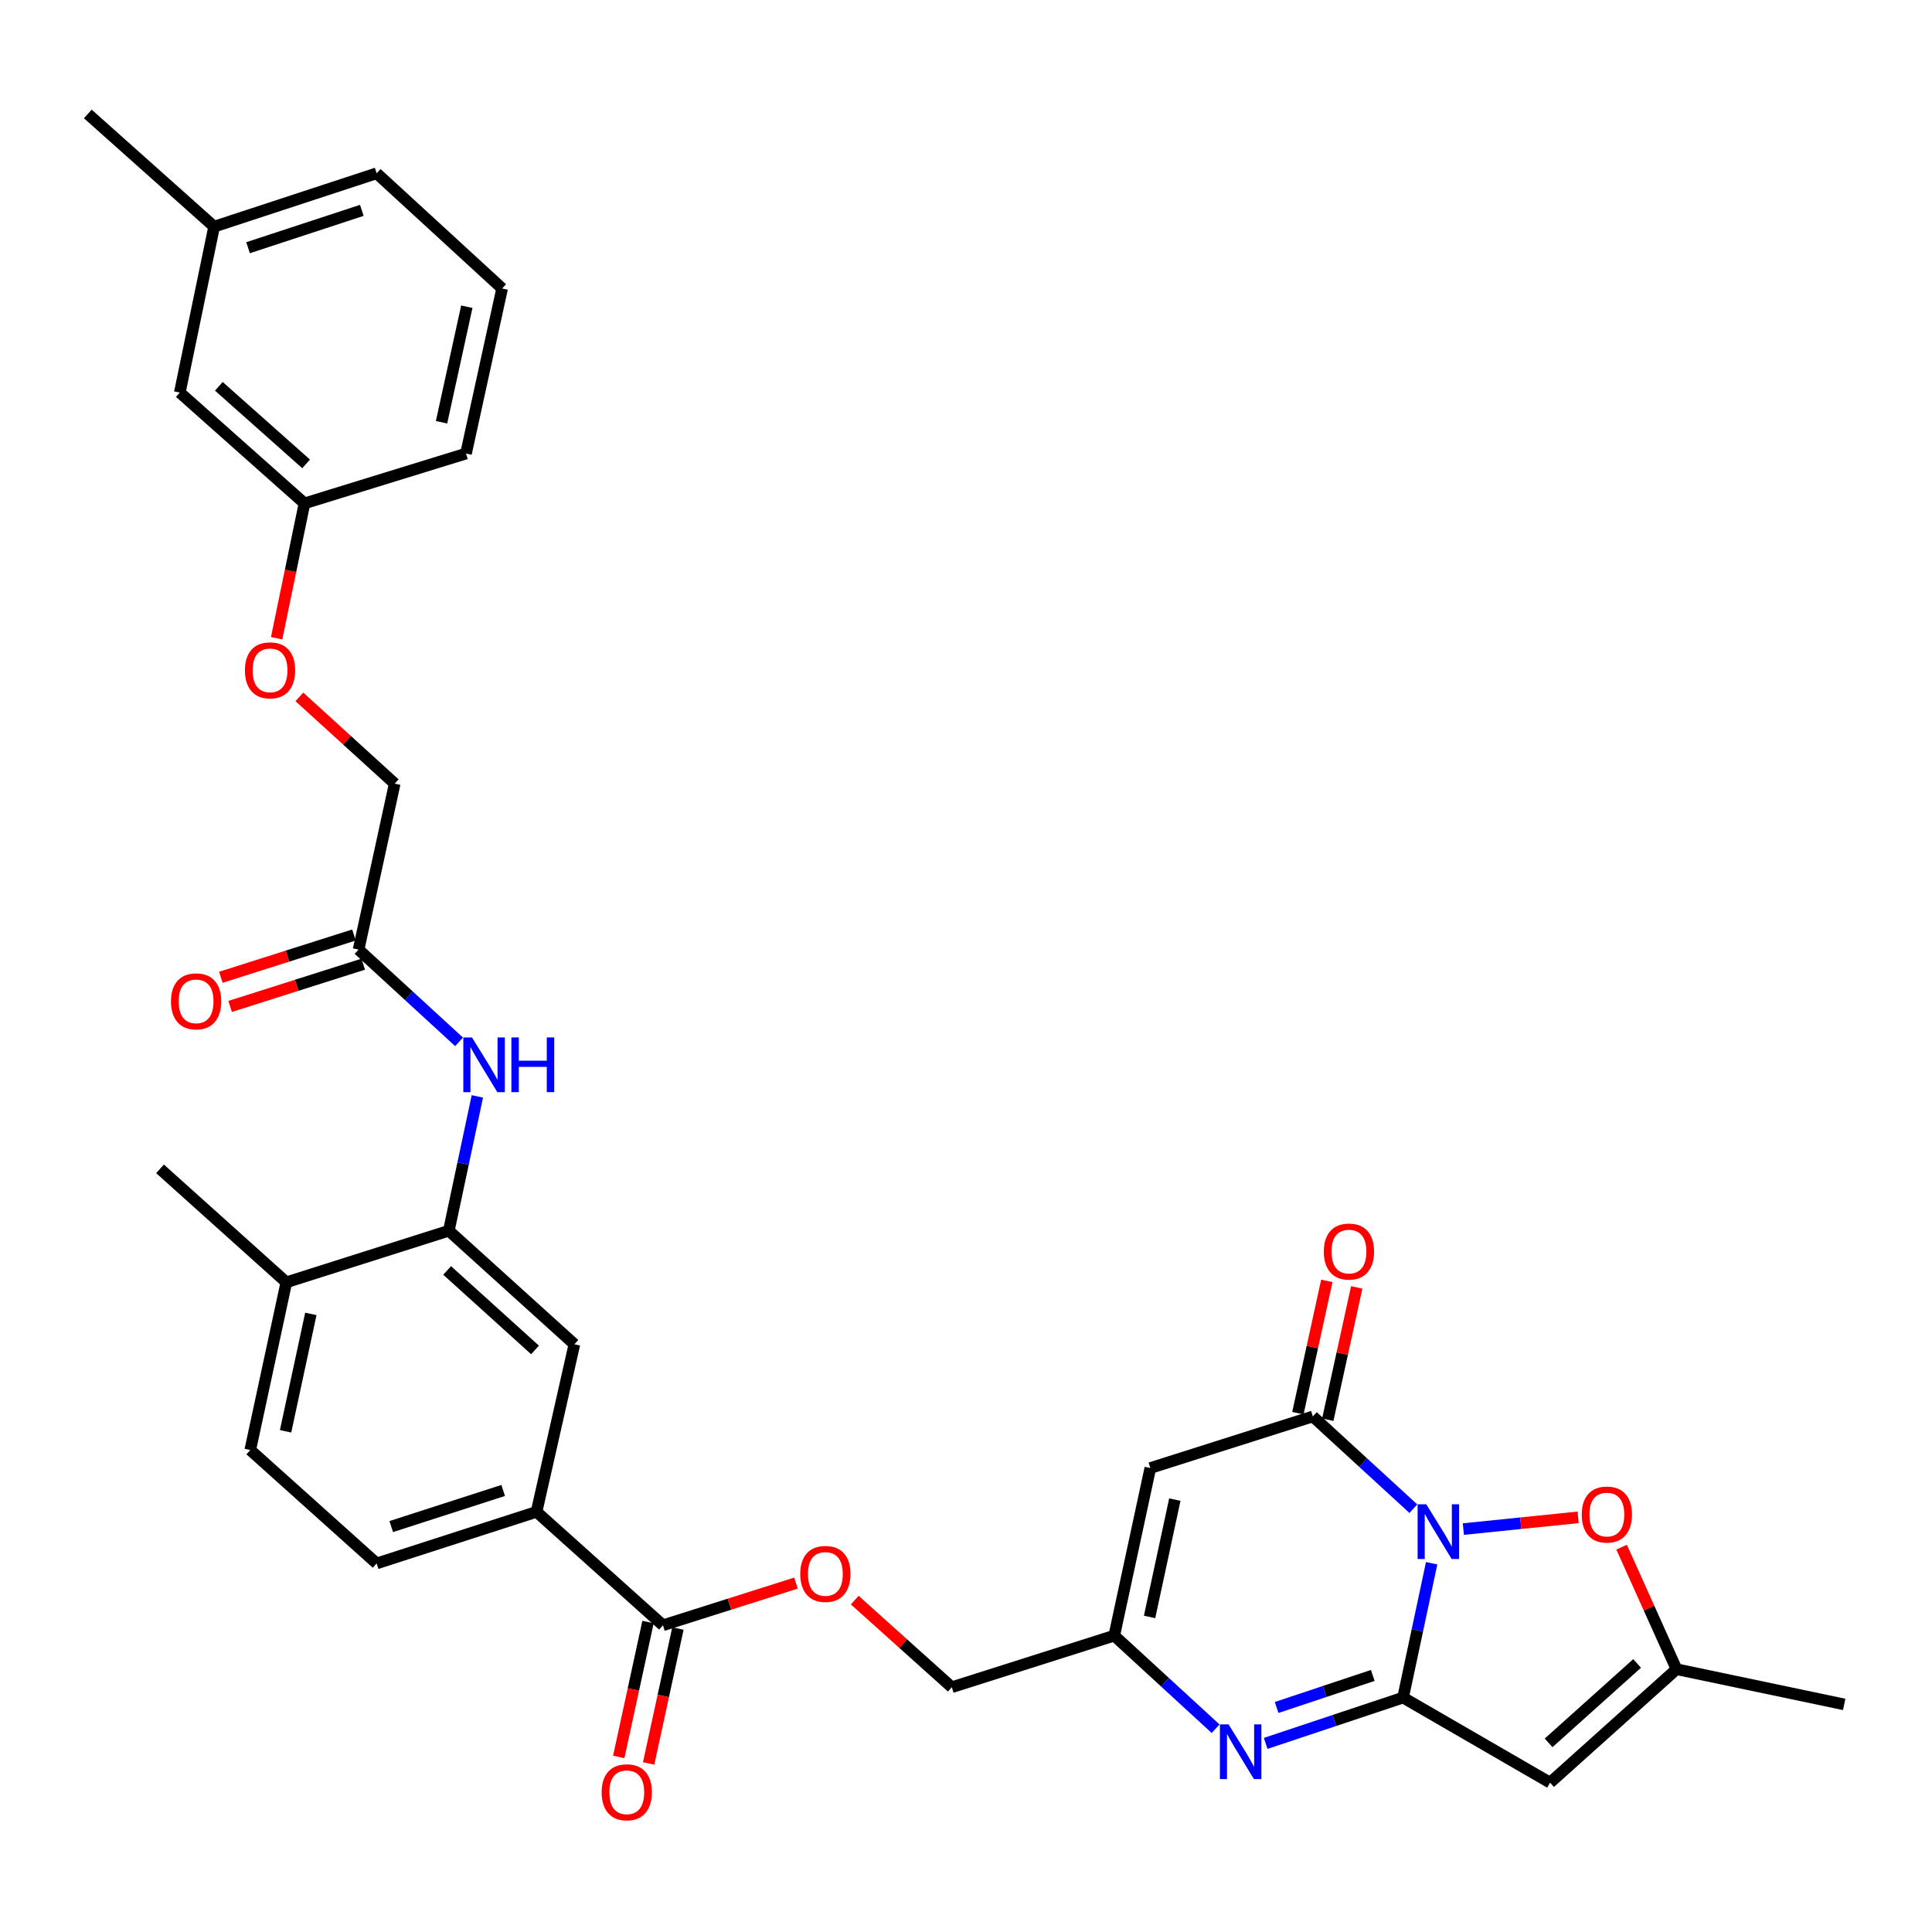 <?xml version='1.0' encoding='iso-8859-1'?>
<svg version='1.1' baseProfile='full'
              xmlns='http://www.w3.org/2000/svg'
                      xmlns:rdkit='http://www.rdkit.org/xml'
                      xmlns:xlink='http://www.w3.org/1999/xlink'
                  xml:space='preserve'
width='1000px' height='1000px' viewBox='0 0 1000 1000'>
<!-- END OF HEADER -->
<rect style='opacity:1.0;fill:#FFFFFF;stroke:none' width='1000' height='1000' x='0' y='0'> </rect>
<path class='bond-0' d='M 741.021,809.133 L 733.623,843.9' style='fill:none;fill-rule:evenodd;stroke:#0000FF;stroke-width:6px;stroke-linecap:butt;stroke-linejoin:miter;stroke-opacity:1' />
<path class='bond-0' d='M 733.623,843.9 L 726.226,878.666' style='fill:none;fill-rule:evenodd;stroke:#000000;stroke-width:6px;stroke-linecap:butt;stroke-linejoin:miter;stroke-opacity:1' />
<path class='bond-1' d='M 731.557,780.899 L 705.538,757.023' style='fill:none;fill-rule:evenodd;stroke:#0000FF;stroke-width:6px;stroke-linecap:butt;stroke-linejoin:miter;stroke-opacity:1' />
<path class='bond-1' d='M 705.538,757.023 L 679.52,733.146' style='fill:none;fill-rule:evenodd;stroke:#000000;stroke-width:6px;stroke-linecap:butt;stroke-linejoin:miter;stroke-opacity:1' />
<path class='bond-5' d='M 757.433,791.454 L 787.138,788.412' style='fill:none;fill-rule:evenodd;stroke:#0000FF;stroke-width:6px;stroke-linecap:butt;stroke-linejoin:miter;stroke-opacity:1' />
<path class='bond-5' d='M 787.138,788.412 L 816.843,785.369' style='fill:none;fill-rule:evenodd;stroke:#FF0000;stroke-width:6px;stroke-linecap:butt;stroke-linejoin:miter;stroke-opacity:1' />
<path class='bond-2' d='M 726.226,878.666 L 690.67,890.52' style='fill:none;fill-rule:evenodd;stroke:#000000;stroke-width:6px;stroke-linecap:butt;stroke-linejoin:miter;stroke-opacity:1' />
<path class='bond-2' d='M 690.67,890.52 L 655.114,902.373' style='fill:none;fill-rule:evenodd;stroke:#0000FF;stroke-width:6px;stroke-linecap:butt;stroke-linejoin:miter;stroke-opacity:1' />
<path class='bond-2' d='M 710.55,867.197 L 685.661,875.494' style='fill:none;fill-rule:evenodd;stroke:#000000;stroke-width:6px;stroke-linecap:butt;stroke-linejoin:miter;stroke-opacity:1' />
<path class='bond-2' d='M 685.661,875.494 L 660.772,883.791' style='fill:none;fill-rule:evenodd;stroke:#0000FF;stroke-width:6px;stroke-linecap:butt;stroke-linejoin:miter;stroke-opacity:1' />
<path class='bond-3' d='M 726.226,878.666 L 802.321,922.697' style='fill:none;fill-rule:evenodd;stroke:#000000;stroke-width:6px;stroke-linecap:butt;stroke-linejoin:miter;stroke-opacity:1' />
<path class='bond-4' d='M 679.52,733.146 L 595.409,759.852' style='fill:none;fill-rule:evenodd;stroke:#000000;stroke-width:6px;stroke-linecap:butt;stroke-linejoin:miter;stroke-opacity:1' />
<path class='bond-14' d='M 687.256,734.839 L 694.747,700.601' style='fill:none;fill-rule:evenodd;stroke:#000000;stroke-width:6px;stroke-linecap:butt;stroke-linejoin:miter;stroke-opacity:1' />
<path class='bond-14' d='M 694.747,700.601 L 702.238,666.363' style='fill:none;fill-rule:evenodd;stroke:#FF0000;stroke-width:6px;stroke-linecap:butt;stroke-linejoin:miter;stroke-opacity:1' />
<path class='bond-14' d='M 671.784,731.454 L 679.275,697.216' style='fill:none;fill-rule:evenodd;stroke:#000000;stroke-width:6px;stroke-linecap:butt;stroke-linejoin:miter;stroke-opacity:1' />
<path class='bond-14' d='M 679.275,697.216 L 686.765,662.978' style='fill:none;fill-rule:evenodd;stroke:#FF0000;stroke-width:6px;stroke-linecap:butt;stroke-linejoin:miter;stroke-opacity:1' />
<path class='bond-34' d='M 629.198,894.787 L 602.968,870.695' style='fill:none;fill-rule:evenodd;stroke:#0000FF;stroke-width:6px;stroke-linecap:butt;stroke-linejoin:miter;stroke-opacity:1' />
<path class='bond-34' d='M 602.968,870.695 L 576.737,846.602' style='fill:none;fill-rule:evenodd;stroke:#000000;stroke-width:6px;stroke-linecap:butt;stroke-linejoin:miter;stroke-opacity:1' />
<path class='bond-33' d='M 802.321,922.697 L 867.76,863.972' style='fill:none;fill-rule:evenodd;stroke:#000000;stroke-width:6px;stroke-linecap:butt;stroke-linejoin:miter;stroke-opacity:1' />
<path class='bond-33' d='M 801.558,902.101 L 847.365,860.993' style='fill:none;fill-rule:evenodd;stroke:#000000;stroke-width:6px;stroke-linecap:butt;stroke-linejoin:miter;stroke-opacity:1' />
<path class='bond-6' d='M 595.409,759.852 L 576.737,846.602' style='fill:none;fill-rule:evenodd;stroke:#000000;stroke-width:6px;stroke-linecap:butt;stroke-linejoin:miter;stroke-opacity:1' />
<path class='bond-6' d='M 608.092,776.197 L 595.022,836.922' style='fill:none;fill-rule:evenodd;stroke:#000000;stroke-width:6px;stroke-linecap:butt;stroke-linejoin:miter;stroke-opacity:1' />
<path class='bond-7' d='M 839.339,800.804 L 853.549,832.388' style='fill:none;fill-rule:evenodd;stroke:#FF0000;stroke-width:6px;stroke-linecap:butt;stroke-linejoin:miter;stroke-opacity:1' />
<path class='bond-7' d='M 853.549,832.388 L 867.76,863.972' style='fill:none;fill-rule:evenodd;stroke:#000000;stroke-width:6px;stroke-linecap:butt;stroke-linejoin:miter;stroke-opacity:1' />
<path class='bond-21' d='M 576.737,846.602 L 492.653,873.308' style='fill:none;fill-rule:evenodd;stroke:#000000;stroke-width:6px;stroke-linecap:butt;stroke-linejoin:miter;stroke-opacity:1' />
<path class='bond-27' d='M 867.76,863.972 L 954.545,882.195' style='fill:none;fill-rule:evenodd;stroke:#000000;stroke-width:6px;stroke-linecap:butt;stroke-linejoin:miter;stroke-opacity:1' />
<path class='bond-8' d='M 232.313,637.016 L 297.303,695.794' style='fill:none;fill-rule:evenodd;stroke:#000000;stroke-width:6px;stroke-linecap:butt;stroke-linejoin:miter;stroke-opacity:1' />
<path class='bond-8' d='M 231.437,657.579 L 276.931,698.724' style='fill:none;fill-rule:evenodd;stroke:#000000;stroke-width:6px;stroke-linecap:butt;stroke-linejoin:miter;stroke-opacity:1' />
<path class='bond-10' d='M 232.313,637.016 L 239.696,602.254' style='fill:none;fill-rule:evenodd;stroke:#000000;stroke-width:6px;stroke-linecap:butt;stroke-linejoin:miter;stroke-opacity:1' />
<path class='bond-10' d='M 239.696,602.254 L 247.08,567.491' style='fill:none;fill-rule:evenodd;stroke:#0000FF;stroke-width:6px;stroke-linecap:butt;stroke-linejoin:miter;stroke-opacity:1' />
<path class='bond-35' d='M 232.313,637.016 L 148.211,663.721' style='fill:none;fill-rule:evenodd;stroke:#000000;stroke-width:6px;stroke-linecap:butt;stroke-linejoin:miter;stroke-opacity:1' />
<path class='bond-9' d='M 343.156,841.244 L 377.582,830.324' style='fill:none;fill-rule:evenodd;stroke:#000000;stroke-width:6px;stroke-linecap:butt;stroke-linejoin:miter;stroke-opacity:1' />
<path class='bond-9' d='M 377.582,830.324 L 412.009,819.405' style='fill:none;fill-rule:evenodd;stroke:#FF0000;stroke-width:6px;stroke-linecap:butt;stroke-linejoin:miter;stroke-opacity:1' />
<path class='bond-11' d='M 343.156,841.244 L 277.716,782.527' style='fill:none;fill-rule:evenodd;stroke:#000000;stroke-width:6px;stroke-linecap:butt;stroke-linejoin:miter;stroke-opacity:1' />
<path class='bond-17' d='M 335.416,839.564 L 327.839,874.477' style='fill:none;fill-rule:evenodd;stroke:#000000;stroke-width:6px;stroke-linecap:butt;stroke-linejoin:miter;stroke-opacity:1' />
<path class='bond-17' d='M 327.839,874.477 L 320.262,909.39' style='fill:none;fill-rule:evenodd;stroke:#FF0000;stroke-width:6px;stroke-linecap:butt;stroke-linejoin:miter;stroke-opacity:1' />
<path class='bond-17' d='M 350.895,842.923 L 343.317,877.836' style='fill:none;fill-rule:evenodd;stroke:#000000;stroke-width:6px;stroke-linecap:butt;stroke-linejoin:miter;stroke-opacity:1' />
<path class='bond-17' d='M 343.317,877.836 L 335.74,912.749' style='fill:none;fill-rule:evenodd;stroke:#FF0000;stroke-width:6px;stroke-linecap:butt;stroke-linejoin:miter;stroke-opacity:1' />
<path class='bond-13' d='M 237.609,539.251 L 211.608,515.378' style='fill:none;fill-rule:evenodd;stroke:#0000FF;stroke-width:6px;stroke-linecap:butt;stroke-linejoin:miter;stroke-opacity:1' />
<path class='bond-13' d='M 211.608,515.378 L 185.607,491.505' style='fill:none;fill-rule:evenodd;stroke:#000000;stroke-width:6px;stroke-linecap:butt;stroke-linejoin:miter;stroke-opacity:1' />
<path class='bond-12' d='M 277.716,782.527 L 297.303,695.794' style='fill:none;fill-rule:evenodd;stroke:#000000;stroke-width:6px;stroke-linecap:butt;stroke-linejoin:miter;stroke-opacity:1' />
<path class='bond-18' d='M 277.716,782.527 L 194.952,809.232' style='fill:none;fill-rule:evenodd;stroke:#000000;stroke-width:6px;stroke-linecap:butt;stroke-linejoin:miter;stroke-opacity:1' />
<path class='bond-18' d='M 260.438,771.46 L 202.503,790.153' style='fill:none;fill-rule:evenodd;stroke:#000000;stroke-width:6px;stroke-linecap:butt;stroke-linejoin:miter;stroke-opacity:1' />
<path class='bond-19' d='M 183.21,483.957 L 148.762,494.895' style='fill:none;fill-rule:evenodd;stroke:#000000;stroke-width:6px;stroke-linecap:butt;stroke-linejoin:miter;stroke-opacity:1' />
<path class='bond-19' d='M 148.762,494.895 L 114.314,505.834' style='fill:none;fill-rule:evenodd;stroke:#FF0000;stroke-width:6px;stroke-linecap:butt;stroke-linejoin:miter;stroke-opacity:1' />
<path class='bond-19' d='M 188.004,499.053 L 153.556,509.991' style='fill:none;fill-rule:evenodd;stroke:#000000;stroke-width:6px;stroke-linecap:butt;stroke-linejoin:miter;stroke-opacity:1' />
<path class='bond-19' d='M 153.556,509.991 L 119.108,520.929' style='fill:none;fill-rule:evenodd;stroke:#FF0000;stroke-width:6px;stroke-linecap:butt;stroke-linejoin:miter;stroke-opacity:1' />
<path class='bond-23' d='M 185.607,491.505 L 204.305,405.616' style='fill:none;fill-rule:evenodd;stroke:#000000;stroke-width:6px;stroke-linecap:butt;stroke-linejoin:miter;stroke-opacity:1' />
<path class='bond-15' d='M 442.412,828.221 L 467.532,850.764' style='fill:none;fill-rule:evenodd;stroke:#FF0000;stroke-width:6px;stroke-linecap:butt;stroke-linejoin:miter;stroke-opacity:1' />
<path class='bond-15' d='M 467.532,850.764 L 492.653,873.308' style='fill:none;fill-rule:evenodd;stroke:#000000;stroke-width:6px;stroke-linecap:butt;stroke-linejoin:miter;stroke-opacity:1' />
<path class='bond-16' d='M 148.211,663.721 L 129.53,750.525' style='fill:none;fill-rule:evenodd;stroke:#000000;stroke-width:6px;stroke-linecap:butt;stroke-linejoin:miter;stroke-opacity:1' />
<path class='bond-16' d='M 160.893,680.074 L 147.816,740.836' style='fill:none;fill-rule:evenodd;stroke:#000000;stroke-width:6px;stroke-linecap:butt;stroke-linejoin:miter;stroke-opacity:1' />
<path class='bond-29' d='M 148.211,663.721 L 82.825,604.996' style='fill:none;fill-rule:evenodd;stroke:#000000;stroke-width:6px;stroke-linecap:butt;stroke-linejoin:miter;stroke-opacity:1' />
<path class='bond-20' d='M 194.952,809.232 L 129.53,750.525' style='fill:none;fill-rule:evenodd;stroke:#000000;stroke-width:6px;stroke-linecap:butt;stroke-linejoin:miter;stroke-opacity:1' />
<path class='bond-22' d='M 154.954,360.7 L 179.63,383.158' style='fill:none;fill-rule:evenodd;stroke:#FF0000;stroke-width:6px;stroke-linecap:butt;stroke-linejoin:miter;stroke-opacity:1' />
<path class='bond-22' d='M 179.63,383.158 L 204.305,405.616' style='fill:none;fill-rule:evenodd;stroke:#000000;stroke-width:6px;stroke-linecap:butt;stroke-linejoin:miter;stroke-opacity:1' />
<path class='bond-24' d='M 143.184,330.358 L 150.392,295.452' style='fill:none;fill-rule:evenodd;stroke:#FF0000;stroke-width:6px;stroke-linecap:butt;stroke-linejoin:miter;stroke-opacity:1' />
<path class='bond-24' d='M 150.392,295.452 L 157.599,260.545' style='fill:none;fill-rule:evenodd;stroke:#000000;stroke-width:6px;stroke-linecap:butt;stroke-linejoin:miter;stroke-opacity:1' />
<path class='bond-25' d='M 157.599,260.545 L 93.067,203.192' style='fill:none;fill-rule:evenodd;stroke:#000000;stroke-width:6px;stroke-linecap:butt;stroke-linejoin:miter;stroke-opacity:1' />
<path class='bond-25' d='M 158.441,240.104 L 113.268,199.957' style='fill:none;fill-rule:evenodd;stroke:#000000;stroke-width:6px;stroke-linecap:butt;stroke-linejoin:miter;stroke-opacity:1' />
<path class='bond-30' d='M 157.599,260.545 L 241.209,234.755' style='fill:none;fill-rule:evenodd;stroke:#000000;stroke-width:6px;stroke-linecap:butt;stroke-linejoin:miter;stroke-opacity:1' />
<path class='bond-26' d='M 93.067,203.192 L 110.832,117.313' style='fill:none;fill-rule:evenodd;stroke:#000000;stroke-width:6px;stroke-linecap:butt;stroke-linejoin:miter;stroke-opacity:1' />
<path class='bond-32' d='M 110.832,117.313 L 45.455,58.983' style='fill:none;fill-rule:evenodd;stroke:#000000;stroke-width:6px;stroke-linecap:butt;stroke-linejoin:miter;stroke-opacity:1' />
<path class='bond-36' d='M 110.832,117.313 L 194.952,89.692' style='fill:none;fill-rule:evenodd;stroke:#000000;stroke-width:6px;stroke-linecap:butt;stroke-linejoin:miter;stroke-opacity:1' />
<path class='bond-36' d='M 128.391,128.218 L 187.275,108.884' style='fill:none;fill-rule:evenodd;stroke:#000000;stroke-width:6px;stroke-linecap:butt;stroke-linejoin:miter;stroke-opacity:1' />
<path class='bond-28' d='M 259.898,149.324 L 241.209,234.755' style='fill:none;fill-rule:evenodd;stroke:#000000;stroke-width:6px;stroke-linecap:butt;stroke-linejoin:miter;stroke-opacity:1' />
<path class='bond-28' d='M 241.622,158.754 L 228.54,218.555' style='fill:none;fill-rule:evenodd;stroke:#000000;stroke-width:6px;stroke-linecap:butt;stroke-linejoin:miter;stroke-opacity:1' />
<path class='bond-31' d='M 259.898,149.324 L 194.952,89.692' style='fill:none;fill-rule:evenodd;stroke:#000000;stroke-width:6px;stroke-linecap:butt;stroke-linejoin:miter;stroke-opacity:1' />
<path  class='atom-0' d='M 738.241 778.618
L 747.521 793.618
Q 748.441 795.098, 749.921 797.778
Q 751.401 800.458, 751.481 800.618
L 751.481 778.618
L 755.241 778.618
L 755.241 806.938
L 751.361 806.938
L 741.401 790.538
Q 740.241 788.618, 739.001 786.418
Q 737.801 784.218, 737.441 783.538
L 737.441 806.938
L 733.761 806.938
L 733.761 778.618
L 738.241 778.618
' fill='#0000FF'/>
<path  class='atom-3' d='M 635.899 892.532
L 645.179 907.532
Q 646.099 909.012, 647.579 911.692
Q 649.059 914.372, 649.139 914.532
L 649.139 892.532
L 652.899 892.532
L 652.899 920.852
L 649.019 920.852
L 639.059 904.452
Q 637.899 902.532, 636.659 900.332
Q 635.459 898.132, 635.099 897.452
L 635.099 920.852
L 631.419 920.852
L 631.419 892.532
L 635.899 892.532
' fill='#0000FF'/>
<path  class='atom-6' d='M 818.71 783.927
Q 818.71 777.127, 822.07 773.327
Q 825.43 769.527, 831.71 769.527
Q 837.99 769.527, 841.35 773.327
Q 844.71 777.127, 844.71 783.927
Q 844.71 790.807, 841.31 794.727
Q 837.91 798.607, 831.71 798.607
Q 825.47 798.607, 822.07 794.727
Q 818.71 790.847, 818.71 783.927
M 831.71 795.407
Q 836.03 795.407, 838.35 792.527
Q 840.71 789.607, 840.71 783.927
Q 840.71 778.367, 838.35 775.567
Q 836.03 772.727, 831.71 772.727
Q 827.39 772.727, 825.03 775.527
Q 822.71 778.327, 822.71 783.927
Q 822.71 789.647, 825.03 792.527
Q 827.39 795.407, 831.71 795.407
' fill='#FF0000'/>
<path  class='atom-11' d='M 244.293 536.976
L 253.573 551.976
Q 254.493 553.456, 255.973 556.136
Q 257.453 558.816, 257.533 558.976
L 257.533 536.976
L 261.293 536.976
L 261.293 565.296
L 257.413 565.296
L 247.453 548.896
Q 246.293 546.976, 245.053 544.776
Q 243.853 542.576, 243.493 541.896
L 243.493 565.296
L 239.813 565.296
L 239.813 536.976
L 244.293 536.976
' fill='#0000FF'/>
<path  class='atom-11' d='M 264.693 536.976
L 268.533 536.976
L 268.533 549.016
L 283.013 549.016
L 283.013 536.976
L 286.853 536.976
L 286.853 565.296
L 283.013 565.296
L 283.013 552.216
L 268.533 552.216
L 268.533 565.296
L 264.693 565.296
L 264.693 536.976
' fill='#0000FF'/>
<path  class='atom-15' d='M 685.209 647.804
Q 685.209 641.004, 688.569 637.204
Q 691.929 633.404, 698.209 633.404
Q 704.489 633.404, 707.849 637.204
Q 711.209 641.004, 711.209 647.804
Q 711.209 654.684, 707.809 658.604
Q 704.409 662.484, 698.209 662.484
Q 691.969 662.484, 688.569 658.604
Q 685.209 654.724, 685.209 647.804
M 698.209 659.284
Q 702.529 659.284, 704.849 656.404
Q 707.209 653.484, 707.209 647.804
Q 707.209 642.244, 704.849 639.444
Q 702.529 636.604, 698.209 636.604
Q 693.889 636.604, 691.529 639.404
Q 689.209 642.204, 689.209 647.804
Q 689.209 653.524, 691.529 656.404
Q 693.889 659.284, 698.209 659.284
' fill='#FF0000'/>
<path  class='atom-16' d='M 414.214 814.662
Q 414.214 807.862, 417.574 804.062
Q 420.934 800.262, 427.214 800.262
Q 433.494 800.262, 436.854 804.062
Q 440.214 807.862, 440.214 814.662
Q 440.214 821.542, 436.814 825.462
Q 433.414 829.342, 427.214 829.342
Q 420.974 829.342, 417.574 825.462
Q 414.214 821.582, 414.214 814.662
M 427.214 826.142
Q 431.534 826.142, 433.854 823.262
Q 436.214 820.342, 436.214 814.662
Q 436.214 809.102, 433.854 806.302
Q 431.534 803.462, 427.214 803.462
Q 422.894 803.462, 420.534 806.262
Q 418.214 809.062, 418.214 814.662
Q 418.214 820.382, 420.534 823.262
Q 422.894 826.142, 427.214 826.142
' fill='#FF0000'/>
<path  class='atom-18' d='M 311.413 927.678
Q 311.413 920.878, 314.773 917.078
Q 318.133 913.278, 324.413 913.278
Q 330.693 913.278, 334.053 917.078
Q 337.413 920.878, 337.413 927.678
Q 337.413 934.558, 334.013 938.478
Q 330.613 942.358, 324.413 942.358
Q 318.173 942.358, 314.773 938.478
Q 311.413 934.598, 311.413 927.678
M 324.413 939.158
Q 328.733 939.158, 331.053 936.278
Q 333.413 933.358, 333.413 927.678
Q 333.413 922.118, 331.053 919.318
Q 328.733 916.478, 324.413 916.478
Q 320.093 916.478, 317.733 919.278
Q 315.413 922.078, 315.413 927.678
Q 315.413 933.398, 317.733 936.278
Q 320.093 939.158, 324.413 939.158
' fill='#FF0000'/>
<path  class='atom-20' d='M 88.505 518.29
Q 88.505 511.49, 91.865 507.69
Q 95.225 503.89, 101.505 503.89
Q 107.785 503.89, 111.145 507.69
Q 114.505 511.49, 114.505 518.29
Q 114.505 525.17, 111.105 529.09
Q 107.705 532.97, 101.505 532.97
Q 95.265 532.97, 91.865 529.09
Q 88.505 525.21, 88.505 518.29
M 101.505 529.77
Q 105.825 529.77, 108.145 526.89
Q 110.505 523.97, 110.505 518.29
Q 110.505 512.73, 108.145 509.93
Q 105.825 507.09, 101.505 507.09
Q 97.185 507.09, 94.825 509.89
Q 92.505 512.69, 92.505 518.29
Q 92.505 524.01, 94.825 526.89
Q 97.185 529.77, 101.505 529.77
' fill='#FF0000'/>
<path  class='atom-23' d='M 126.772 346.962
Q 126.772 340.162, 130.132 336.362
Q 133.492 332.562, 139.772 332.562
Q 146.052 332.562, 149.412 336.362
Q 152.772 340.162, 152.772 346.962
Q 152.772 353.842, 149.372 357.762
Q 145.972 361.642, 139.772 361.642
Q 133.532 361.642, 130.132 357.762
Q 126.772 353.882, 126.772 346.962
M 139.772 358.442
Q 144.092 358.442, 146.412 355.562
Q 148.772 352.642, 148.772 346.962
Q 148.772 341.402, 146.412 338.602
Q 144.092 335.762, 139.772 335.762
Q 135.452 335.762, 133.092 338.562
Q 130.772 341.362, 130.772 346.962
Q 130.772 352.682, 133.092 355.562
Q 135.452 358.442, 139.772 358.442
' fill='#FF0000'/>
</svg>
